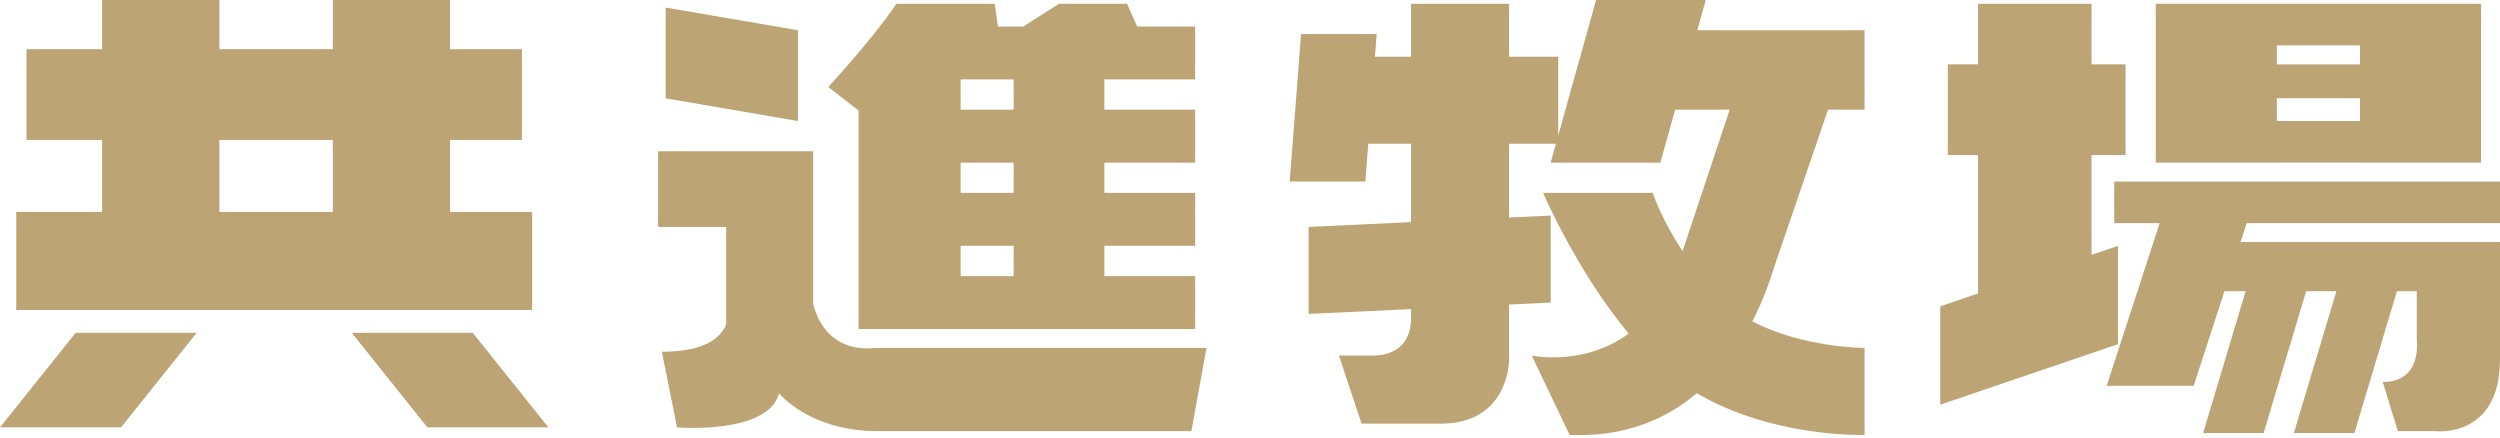 <svg width="240" height="42" viewBox="0 0 240 42" fill="none" xmlns="http://www.w3.org/2000/svg">
<g clip-path="url(#clip0_129_480)">
<path d="M43.207 20.346V13.433H50.107V4.722H43.207V0H31.951V4.722H21.06V0H9.805V4.722H2.543V13.433H9.805V20.346H1.559V29.761H51.087V20.346L43.207 20.346ZM21.06 13.433H31.951V20.346H21.06V13.433Z" fill="#BCA475"/>
<path d="M11.62 41.026H0L7.263 31.949H18.882L11.62 41.026Z" fill="#BCA475"/>
<path d="M41.029 41.026H52.647L45.385 31.949H33.766L41.029 41.026Z" fill="#BCA475"/>
<path d="M76.61 2.905L63.901 0.726V9.441L76.61 11.618V2.905Z" fill="#BCA475"/>
<path d="M83.873 33.404C83.873 33.404 79.371 34.181 78.064 29.192V14.523H63.178V21.785H69.713V31.141C69.174 32.468 67.616 33.766 63.539 33.766L64.994 41.026C64.994 41.026 73.706 41.753 74.793 37.761C74.793 37.761 77.701 41.389 84.235 41.389H114.372L115.824 33.404H83.873Z" fill="#BCA475"/>
<path d="M82.421 26.507V31.587H114.736V26.507H106.021V23.6H114.736V18.516H106.021V15.613H114.736V10.53H106.021V7.624H114.736V2.544H109.167L108.198 0.363H101.666L98.24 2.544H95.802L95.493 0.363H86.052C83.873 3.63 79.515 8.352 79.515 8.352L82.421 10.611L82.421 26.507ZM97.307 26.507H92.222V23.6H97.307V26.507ZM97.307 18.516H92.222V15.613H97.307V18.516ZM97.307 10.53H92.222V7.624H97.307V10.53Z" fill="#BCA475"/>
<path d="M203.326 23.601L200.788 24.466V14.889H204.053V6.173H200.788V0.363H189.891V6.173H186.988V14.889H189.891V28.173L186.261 29.409V38.85L203.326 33.039V23.601Z" fill="#BCA475"/>
<path d="M218.577 15.611H226.563V15.613H238.185V0.363H206.955V15.613H218.577V15.611ZM218.577 11.615V9.429H226.563V11.615H218.577ZM226.563 4.356V6.185H218.577V4.356H226.563Z" fill="#BCA475"/>
<path d="M240 21.421V17.429H202.964V21.421H207.328L202.239 37.035H210.59L213.55 27.958H215.581L211.499 41.575H217.306L221.391 27.958H224.295L220.209 41.575H226.021L230.106 27.958H232.01V32.679C232.01 32.679 232.557 36.672 228.746 36.672L230.196 41.389H233.825C233.825 41.389 240 42.116 240 34.496V23.237H215.088L215.68 21.421H240Z" fill="#BCA475"/>
<path d="M175.491 10.53H178.998V2.905H162.941L163.751 0H153.224L149.59 13.009V5.446H144.872V0.363H135.459V5.446H131.997L132.159 3.268H124.902L123.811 17.429H131.076L131.353 13.796H135.459V21.323L125.627 21.785V30.134L135.459 29.675V30.498C135.459 34.601 131.439 34.128 131.439 34.128H128.532L130.709 40.666H138.336C144.534 40.666 144.859 35.187 144.872 34.585V36.284V29.234L148.865 29.047V20.694L144.872 20.883V13.796H149.37L148.865 15.613H159.393L160.813 10.53H166.051L161.526 24.104C159.409 20.904 158.666 18.518 158.666 18.518H148.138C148.138 18.518 151.376 26.068 156.355 32.023C151.991 35.221 147.048 34.128 147.048 34.128L150.682 41.753C155.972 41.978 159.938 40.247 162.893 37.75C170.244 42.059 178.998 41.753 178.998 41.753V33.404C178.998 33.404 173.042 33.393 168.227 30.844C169.233 28.892 169.901 27.033 170.334 25.596L175.491 10.53Z" fill="#BCA475"/>
</g>
<defs>
<clipPath id="clip0_129_480">
<rect width="240" height="41.773" fill="white"/>
</clipPath>
</defs>
</svg>

